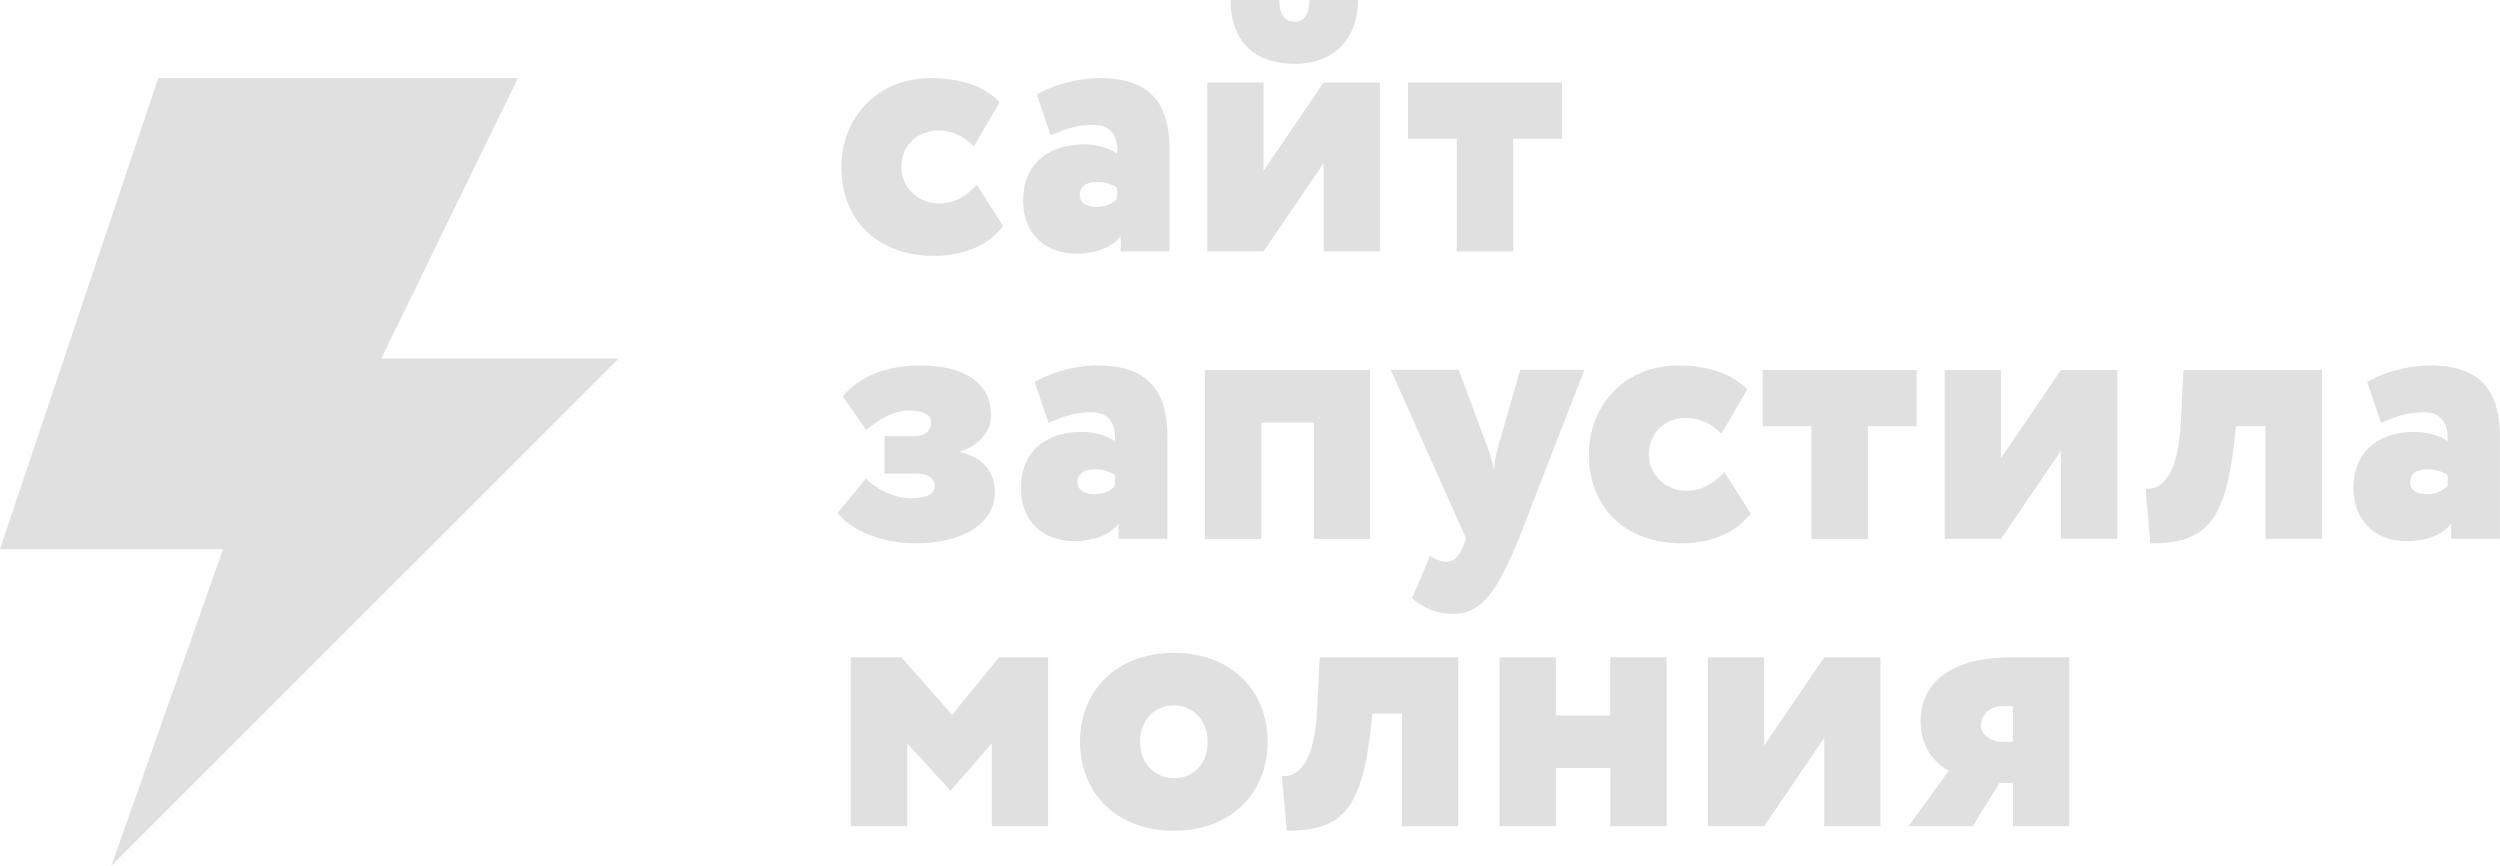 <?xml version="1.0" encoding="UTF-8"?> <svg xmlns="http://www.w3.org/2000/svg" viewBox="0 0 1071.98 371.19"> <defs> <style>.cls-1,.cls-2{fill:#e0e0e0;}.cls-1{fill-rule:evenodd;}</style> </defs> <g id="Слой_2" data-name="Слой 2"> <g id="Слой_1-2" data-name="Слой 1"> <path class="cls-1" d="M265.27,153.75H163.48L222.09,33.47H67.86L0,235.47H95.62L47.8,371.19Z"></path> <path class="cls-2" d="M430.12,96.86c-6.12,8.36-17.05,12.87-29.61,12.87-24.13,0-39.74-15.28-39.74-38.13,0-21.08,15.44-38.13,38.29-38.13,12.4,0,23,3.38,29.62,10.29l-11.11,19c-5.14-5.16-10-6.77-15.45-6.77-7.56,0-15.6,5.31-15.6,15.61,0,9.81,8.36,15.67,15.92,15.67,7.09,0,12.08-3.38,16.41-8Z"></path> <path class="cls-2" d="M444.61,40.55c5.79-3.54,16.73-7.08,26.87-7.08,22,0,30,11.1,30,30.72V107.8h-20.9v-6.6c-3.54,5-11.11,7.56-19,7.56-13.06,0-22.85-8.2-22.85-22.84,0-16.41,11.76-24,26.13-24,6.43,0,11.9,2.24,14.16,4,.49-8.69-3.54-12.4-10-12.4-8.53,0-14,2.75-18.51,4.51ZM479.05,85v-4.5a15.18,15.18,0,0,0-9.15-2.41c-4,0-6.92,1.92-6.92,5.46,0,3.23,2.9,5.16,6.92,5.16,4.8,0,7.7-1.79,9.15-3.72Z"></path> <path class="cls-2" d="M517.66,107.8V35.4H541.8V73.21L567.55,35.4h24.13v72.4H567.55V70L541.8,107.8ZM548.55,0c0,6.44,2.42,9.33,6.77,9.33,3.69,0,6.11-2.89,6.11-9.33h20.9c0,15-8.84,27.35-27,27.35-20,0-27.69-12.22-27.69-27.35Z"></path> <path class="cls-2" d="M603.75,35.4h66V59.53h-20.9V107.8H624.65V59.53h-20.9Z"></path> <path class="cls-2" d="M359.16,219.94l12.23-14.8c3.7,4.34,12.23,8.52,19,8.52,7.4,0,10.45-2.25,10.45-5.15s-2.42-5.47-7.72-5.47H379.26V187h13.06c5,0,6.93-2.9,6.93-5.8,0-3.22-3.23-5.15-9.34-5.15-7.57,0-14.38,4.83-18.51,8.37l-10-14.48c6.93-8.36,18.19-13.2,33.15-13.2,20.28,0,30.42,8.38,30.42,21.24,0,6.93-5.15,13.07-13.2,15.61v.32c10,2.26,14.8,8.68,14.8,17.06,0,13.52-13.51,22-34.27,22C378,233,364.47,227.18,359.16,219.94Z"></path> <path class="cls-2" d="M443.64,163.78c5.79-3.54,16.74-7.08,26.88-7.08,22,0,30.05,11.11,30.05,30.74V231H479.63v-6.53c-3.54,5-11.1,7.55-19,7.55-13.07,0-22.85-8.2-22.85-22.84,0-16.41,11.76-24,26.13-24,6.42,0,11.9,2.26,14.16,4,.48-8.69-3.54-12.38-10-12.38-8.53,0-14,2.73-18.5,4.5Zm34.44,44.42v-4.51a15.17,15.17,0,0,0-9.15-2.42c-4,0-6.92,1.94-6.92,5.48,0,3.21,2.9,5.15,6.92,5.15C473.73,211.9,476.63,210.12,478.08,208.2Z"></path> <path class="cls-2" d="M563.36,181.21H540.83V231.1H516.7V158.69h70.8V231.1H563.36Z"></path> <path class="cls-2" d="M651.23,231.05c-10.63,25.9-17.4,32.17-28.49,32.17a25.57,25.57,0,0,1-17.22-6.75l7.73-18.19a13,13,0,0,0,6.91,2.62c3.22,0,5.47-2.42,6.92-6l1.61-3.92-32.35-72.41h29.14l12.38,33.14a76.75,76.75,0,0,1,2.74,10,49.65,49.65,0,0,1,1.77-10.13l9.5-33h27.51Z"></path> <path class="cls-2" d="M750.66,220.1c-6.12,8.36-17,12.87-29.6,12.87-24.14,0-39.75-15.29-39.75-38.13,0-21.08,15.44-38.14,38.29-38.14,12.4,0,23,3.39,29.62,10.3l-11.1,19c-5.15-5.15-10-6.77-15.46-6.77-7.56,0-15.6,5.32-15.6,15.62,0,9.82,8.36,15.61,15.93,15.61,7.08,0,12.07-3.39,16.41-8Z"></path> <path class="cls-2" d="M755.81,158.64h66v24.13h-20.9V231.1H776.75V182.77h-20.9Z"></path> <path class="cls-2" d="M833.86,231.05V158.64H858v37.8l25.74-37.8h24.14v72.41H883.74V193.23L858,231.05Z"></path> <path class="cls-2" d="M971.44,182.76H958.73L958.4,186c-3.69,37.65-12.22,47-36.36,47L920,209.51c7.08.8,14-6,15.11-28.33l1.14-22.52h59.38v72.41H971.44Z"></path> <path class="cls-2" d="M1015.05,163.78c5.79-3.54,16.74-7.08,26.88-7.08,22,0,30,11.11,30,30.74V231h-20.91v-6.53c-3.54,5-11.1,7.55-19,7.55-13.07,0-22.85-8.2-22.85-22.84,0-16.41,11.76-24,26.13-24,6.42,0,11.9,2.26,14.16,4,.48-8.69-3.54-12.38-10-12.38-8.54,0-14,2.73-18.5,4.5Zm34.44,44.42v-4.51a15.16,15.16,0,0,0-9.14-2.42c-4,0-6.93,1.94-6.93,5.48,0,3.21,2.9,5.15,6.93,5.15C1045.14,211.9,1048,210.12,1049.49,208.2Z"></path> <path class="cls-2" d="M364.8,281.87h21.72l21.72,24.63,20.12-24.63h21.07v72.41H425.3V318.73l-17.52,20.1h-.49L389,318.73v35.55H364.8Z"></path> <path class="cls-2" d="M503.33,279.94c24.82,0,40.24,16.42,40.24,38.13s-15.46,38.14-40.24,38.14-40.23-16.42-40.23-38.14S478.56,279.94,503.33,279.94Zm0,53.74c8.22,0,14.49-5.79,14.49-15.61,0-9.33-6.44-15.6-14.49-15.6-7.72,0-14.48,5.79-14.48,15.6C488.85,327.25,495.13,333.68,503.33,333.68Z"></path> <path class="cls-2" d="M601.14,306H588.42l-.31,3.22c-3.71,37.65-12.24,47-36.37,47l-2.09-23.51c7.08.81,14-5.94,15.13-28.31l1.12-22.53h59.38v72.41H601.14Z"></path> <path class="cls-2" d="M690.48,329.35H667.15v24.93H643V281.87h24.13v24.94h23.33V281.87h24.15v72.41H690.48Z"></path> <path class="cls-2" d="M732.32,354.28V281.87h24.14v37.81l25.75-37.82h24.13v72.41H782.21V316.39l-25.75,37.88Z"></path> <path class="cls-2" d="M887.25,281.87v72.41H863.12V335.77h-5.79L845.9,354.28H818.39l17.21-23.81c-5.14-2.74-12.07-9.15-12.07-21.4,0-14.8,11.11-27.2,38.78-27.2Zm-28.48,36.2h4.35V302.79h-4.61c-5.8,0-9.15,4.35-9.15,8.22s4.13,7.06,9.44,7.06Z"></path> </g> </g> </svg> 